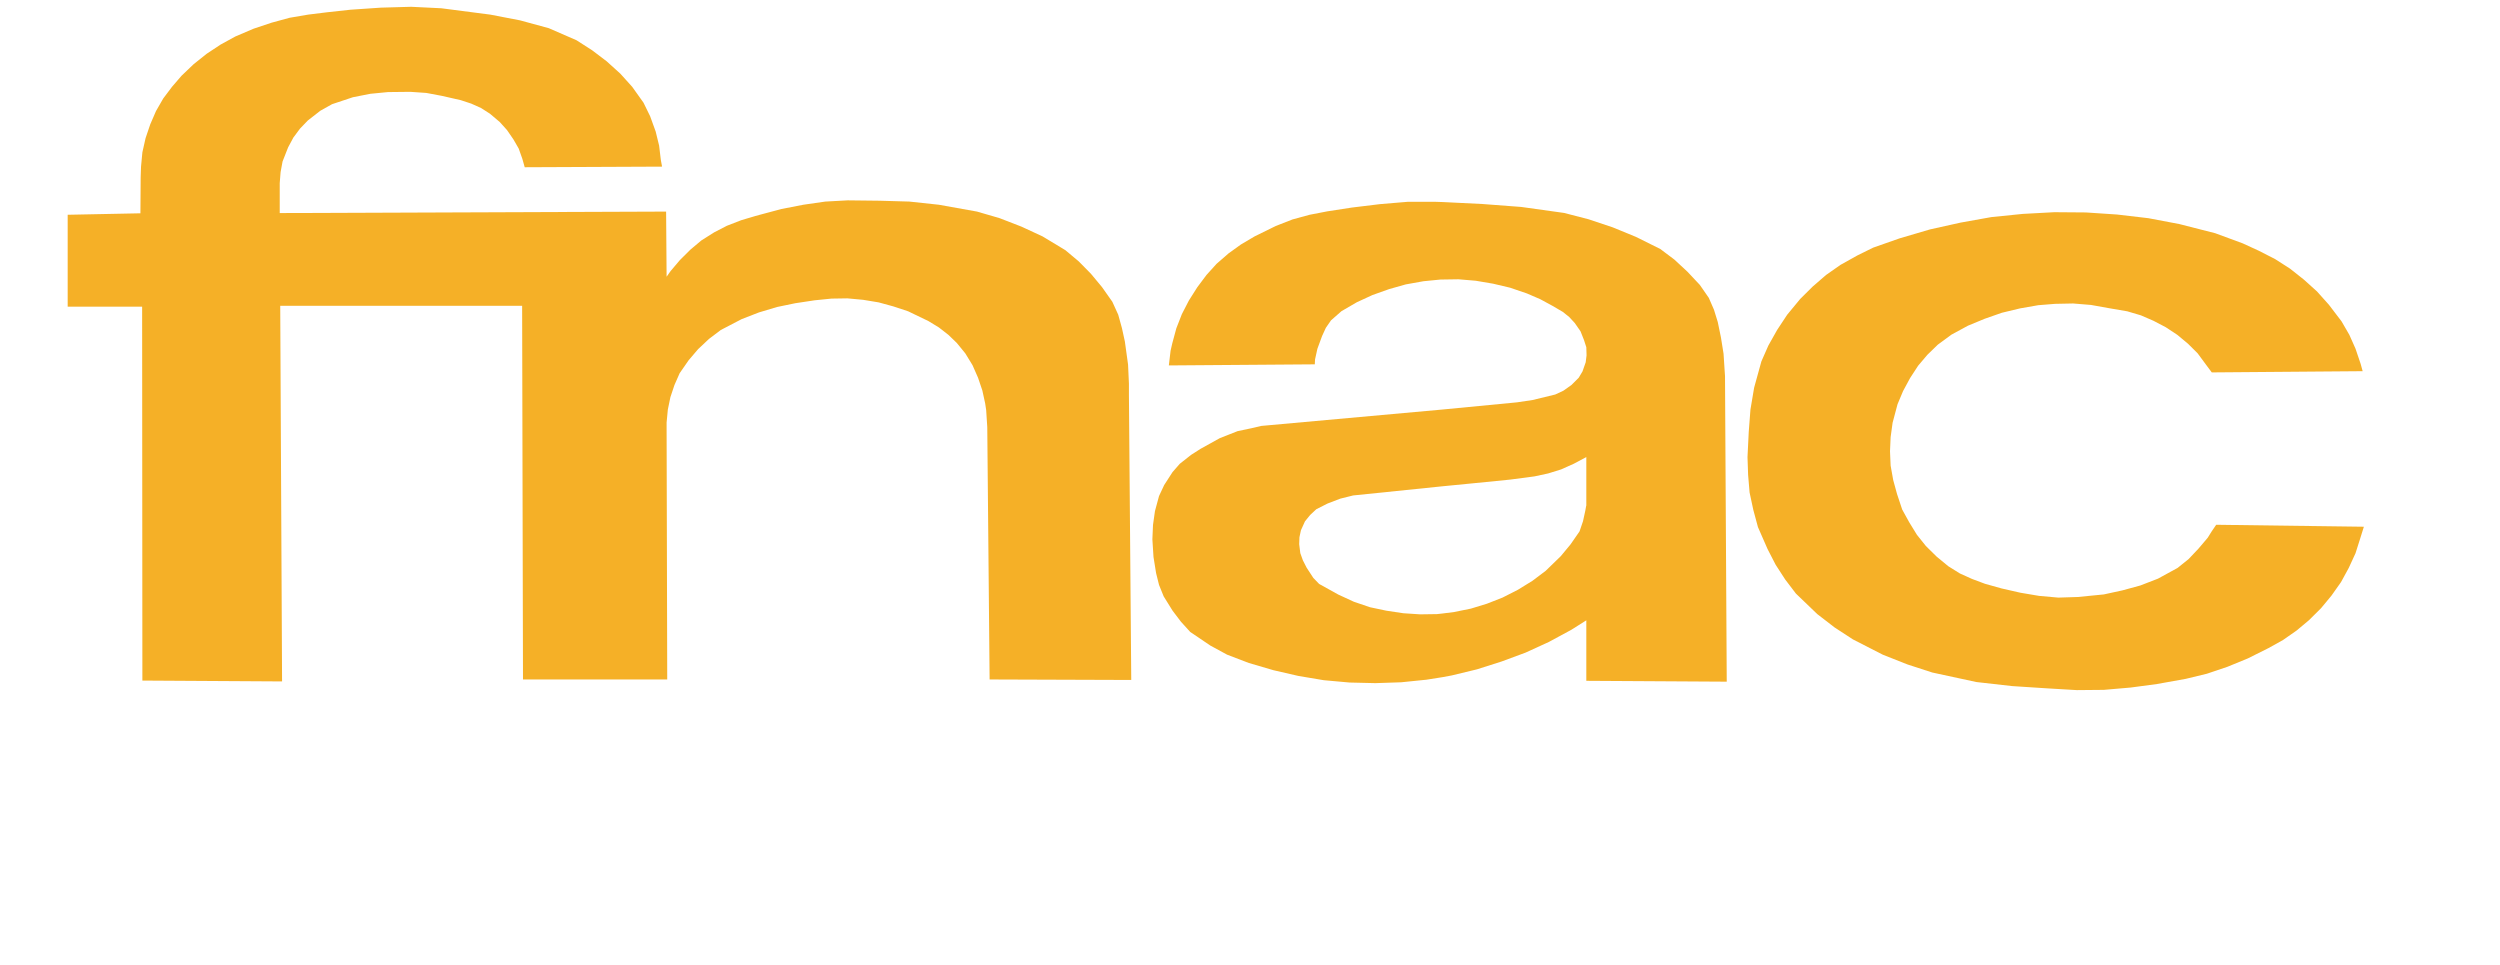 <svg width="184" height="71" viewBox="0 0 184 71" fill="none" xmlns="http://www.w3.org/2000/svg">
<path fill-rule="evenodd" clip-rule="evenodd" d="M83.089 28.236L83.025 26.833L82.79 25.133L82.573 24.144L82.302 23.164L81.868 22.21L81.108 21.131L80.294 20.151L79.399 19.242L78.414 18.415L76.732 17.399L75.177 16.679L73.576 16.059L71.912 15.573L69.1 15.069L66.93 14.836L64.751 14.773L62.391 14.746L60.745 14.836L59.127 15.069L57.508 15.384L55.591 15.897L54.542 16.212L53.502 16.616L52.562 17.102L51.621 17.696L50.817 18.37L50.048 19.134L49.361 19.944L49.062 20.367L49.026 15.573L20.588 15.681V13.478L20.652 12.668L20.796 11.886L21.203 10.851L21.592 10.123L22.08 9.467L22.65 8.873L23.572 8.153L24.44 7.668L25.978 7.155L27.262 6.903L28.555 6.777L30.2 6.759L31.376 6.84L32.524 7.056L33.908 7.371L34.676 7.623L35.4 7.947L36.06 8.369L36.783 8.981L37.317 9.574L37.787 10.258L38.176 10.932L38.447 11.697L38.619 12.309L48.728 12.264L48.638 11.778L48.511 10.717L48.258 9.682L47.851 8.558L47.363 7.56L46.531 6.391L45.654 5.419L44.65 4.511L43.583 3.702L42.434 2.964L40.391 2.074L38.275 1.498L36.087 1.076L32.479 0.608L30.264 0.5L28.03 0.563L25.788 0.716L24.061 0.905L22.677 1.076L21.312 1.309L19.992 1.669L18.671 2.11L17.324 2.685L16.239 3.279L15.217 3.954L14.259 4.718L13.364 5.572L12.658 6.391L12.016 7.245L11.483 8.171L11.058 9.152L10.714 10.168L10.479 11.211L10.38 12.264L10.353 13.055L10.335 15.699L4.981 15.807V22.57H10.461L10.479 50.09L20.76 50.153L20.625 22.507H38.429L38.492 50.009H49.108L49.062 31.599V31.096L49.153 30.143L49.343 29.225L49.641 28.335L50.021 27.471L50.681 26.518L51.386 25.691L52.182 24.944L53.05 24.288L54.587 23.487L55.862 22.993L57.182 22.597L58.53 22.318L59.958 22.102L61.197 21.977L62.364 21.959L63.521 22.066L64.669 22.255L65.754 22.552L66.84 22.912L68.332 23.631L69.1 24.099L69.805 24.648L70.42 25.241L71.044 26.006L71.578 26.878L71.985 27.804L72.301 28.74L72.509 29.693L72.582 30.178L72.663 31.438L72.835 50.009L83.26 50.045L83.089 29.063V28.236Z" fill="#F5B027"/>
<path fill-rule="evenodd" clip-rule="evenodd" d="M126.934 27.282L126.853 26.032L126.663 24.845L126.428 23.703L126.148 22.795L125.768 21.922L125.108 20.969L124.195 19.998L123.236 19.107L122.196 18.325L120.406 17.435L118.697 16.733L116.925 16.14L115.116 15.672L111.96 15.231L109.103 15.015L106.182 14.871L105.667 14.854H103.596L101.571 15.024L99.5 15.276L97.692 15.555L96.389 15.807L95.133 16.149L93.894 16.634L92.339 17.399L91.335 17.992L90.422 18.649L89.544 19.413L88.794 20.241L88.116 21.149L87.501 22.12L86.986 23.119L86.579 24.162L86.28 25.268L86.154 25.817L86.027 26.896L96.769 26.815L96.787 26.455L96.959 25.673L97.303 24.737L97.583 24.126L97.963 23.577L98.731 22.903L99.862 22.246L101.01 21.716L102.249 21.275L103.461 20.933L104.763 20.699L106.038 20.573H106.164L107.34 20.555L108.615 20.663L109.89 20.879L111.147 21.176L112.385 21.599L113.362 22.021L114.257 22.507L115.026 22.957L115.496 23.334L115.903 23.775L116.328 24.387L116.581 25.025L116.753 25.556L116.771 26.149L116.708 26.662L116.472 27.337L116.192 27.804L115.659 28.335L115.062 28.758L114.465 29.036L112.801 29.441L111.653 29.612L106.155 30.142L92.827 31.348L92.103 31.518L91.082 31.734L89.78 32.247L88.369 33.029L87.664 33.479L86.832 34.136L86.298 34.747L85.683 35.7L85.304 36.51L85.005 37.616L84.861 38.632L84.815 39.694L84.897 40.989L85.087 42.176L85.304 43.048L85.647 43.894L86.307 44.955L86.922 45.764L87.6 46.511L89.074 47.509L90.313 48.183L91.914 48.795L93.722 49.326L95.558 49.748L97.429 50.063L99.328 50.234L101.227 50.279L103.126 50.216L104.98 50.027L106.173 49.838L106.851 49.712L108.705 49.263L110.514 48.687L112.286 48.031L113.995 47.248L115.641 46.358L116.753 45.656V50.108L127.088 50.171L126.961 27.678L126.934 27.282ZM116.744 37.22L116.68 37.58L116.509 38.362L116.255 39.109L115.595 40.062L114.872 40.935L113.76 42.014L112.783 42.751L111.716 43.408L110.586 43.983L109.438 44.433L108.262 44.793L107.023 45.045L106.173 45.153L105.766 45.198L104.528 45.216L103.289 45.135L102.032 44.946L100.838 44.694L99.645 44.289L98.496 43.759L97.086 42.976L96.661 42.535L96.172 41.789L95.892 41.24L95.702 40.71L95.621 40.053L95.639 39.541L95.748 39.028L96.046 38.371L96.426 37.904L96.878 37.481L97.71 37.059L98.65 36.699L99.591 36.465L106.173 35.79L108.371 35.575L111.165 35.296L112.937 35.062L113.941 34.846L114.899 34.549L115.839 34.127L116.753 33.641V37.22H116.744Z" fill="#F5B027"/>
<path fill-rule="evenodd" clip-rule="evenodd" d="M163.112 38.623L162.769 39.127L162.489 39.577L161.81 40.377L161.087 41.142L160.273 41.798L158.826 42.59L157.524 43.093L156.204 43.453L154.839 43.75L152.922 43.939L151.493 43.984L150.083 43.858L148.699 43.624L147.316 43.309L146.095 42.967L145.136 42.608L144.241 42.203L143.391 41.672L142.541 40.971L141.746 40.188L141.085 39.361L140.516 38.435L140 37.499L139.621 36.357L139.34 35.332L139.15 34.271L139.105 33.218L139.15 32.175L139.295 31.114L139.657 29.756L140.064 28.785L140.579 27.831L141.176 26.914L141.854 26.114L142.623 25.367L143.626 24.63L144.838 23.973L146.077 23.46L147.334 23.02L148.681 22.696L150.019 22.462L151.258 22.363L152.578 22.336L153.898 22.444L155.2 22.678L156.566 22.912L157.57 23.209L158.501 23.613L159.396 24.081L160.255 24.648L161.042 25.304L161.747 26.006L162.344 26.815L162.787 27.409L173.891 27.319L173.746 26.788L173.366 25.664L172.914 24.648L172.336 23.649L171.404 22.426L170.527 21.446L169.569 20.583L168.547 19.773L167.453 19.072L166.259 18.46L165.066 17.912L163.04 17.165L160.4 16.491L158.121 16.059L155.815 15.789L153.519 15.636L151.195 15.618L148.871 15.744L146.565 15.978L144.305 16.383L142.044 16.886L139.811 17.543L137.866 18.226L136.7 18.802L135.461 19.494L134.394 20.241L133.418 21.086L132.495 22.003L131.537 23.164L130.795 24.288L130.153 25.43L129.638 26.599L129.104 28.533L128.833 30.143L128.707 31.797L128.616 33.641L128.661 34.954L128.77 36.249L129.041 37.517L129.385 38.794L130.09 40.404L130.687 41.564L131.392 42.653L132.179 43.687L133.752 45.198L135.036 46.187L136.374 47.059L138.572 48.184L140.389 48.903L142.216 49.497L145.462 50.198L148.084 50.495L150.725 50.666L152.859 50.792L154.839 50.774L156.819 50.603L158.763 50.342L160.87 49.964L162.425 49.587L163.944 49.074L165.436 48.462L166.964 47.698L168.031 47.104L169.035 46.403L169.948 45.639L170.826 44.766L171.594 43.84L172.299 42.842L172.869 41.798L173.366 40.719L173.728 39.577L173.981 38.767L163.112 38.623Z" fill="#F5B027"/>
</svg>
